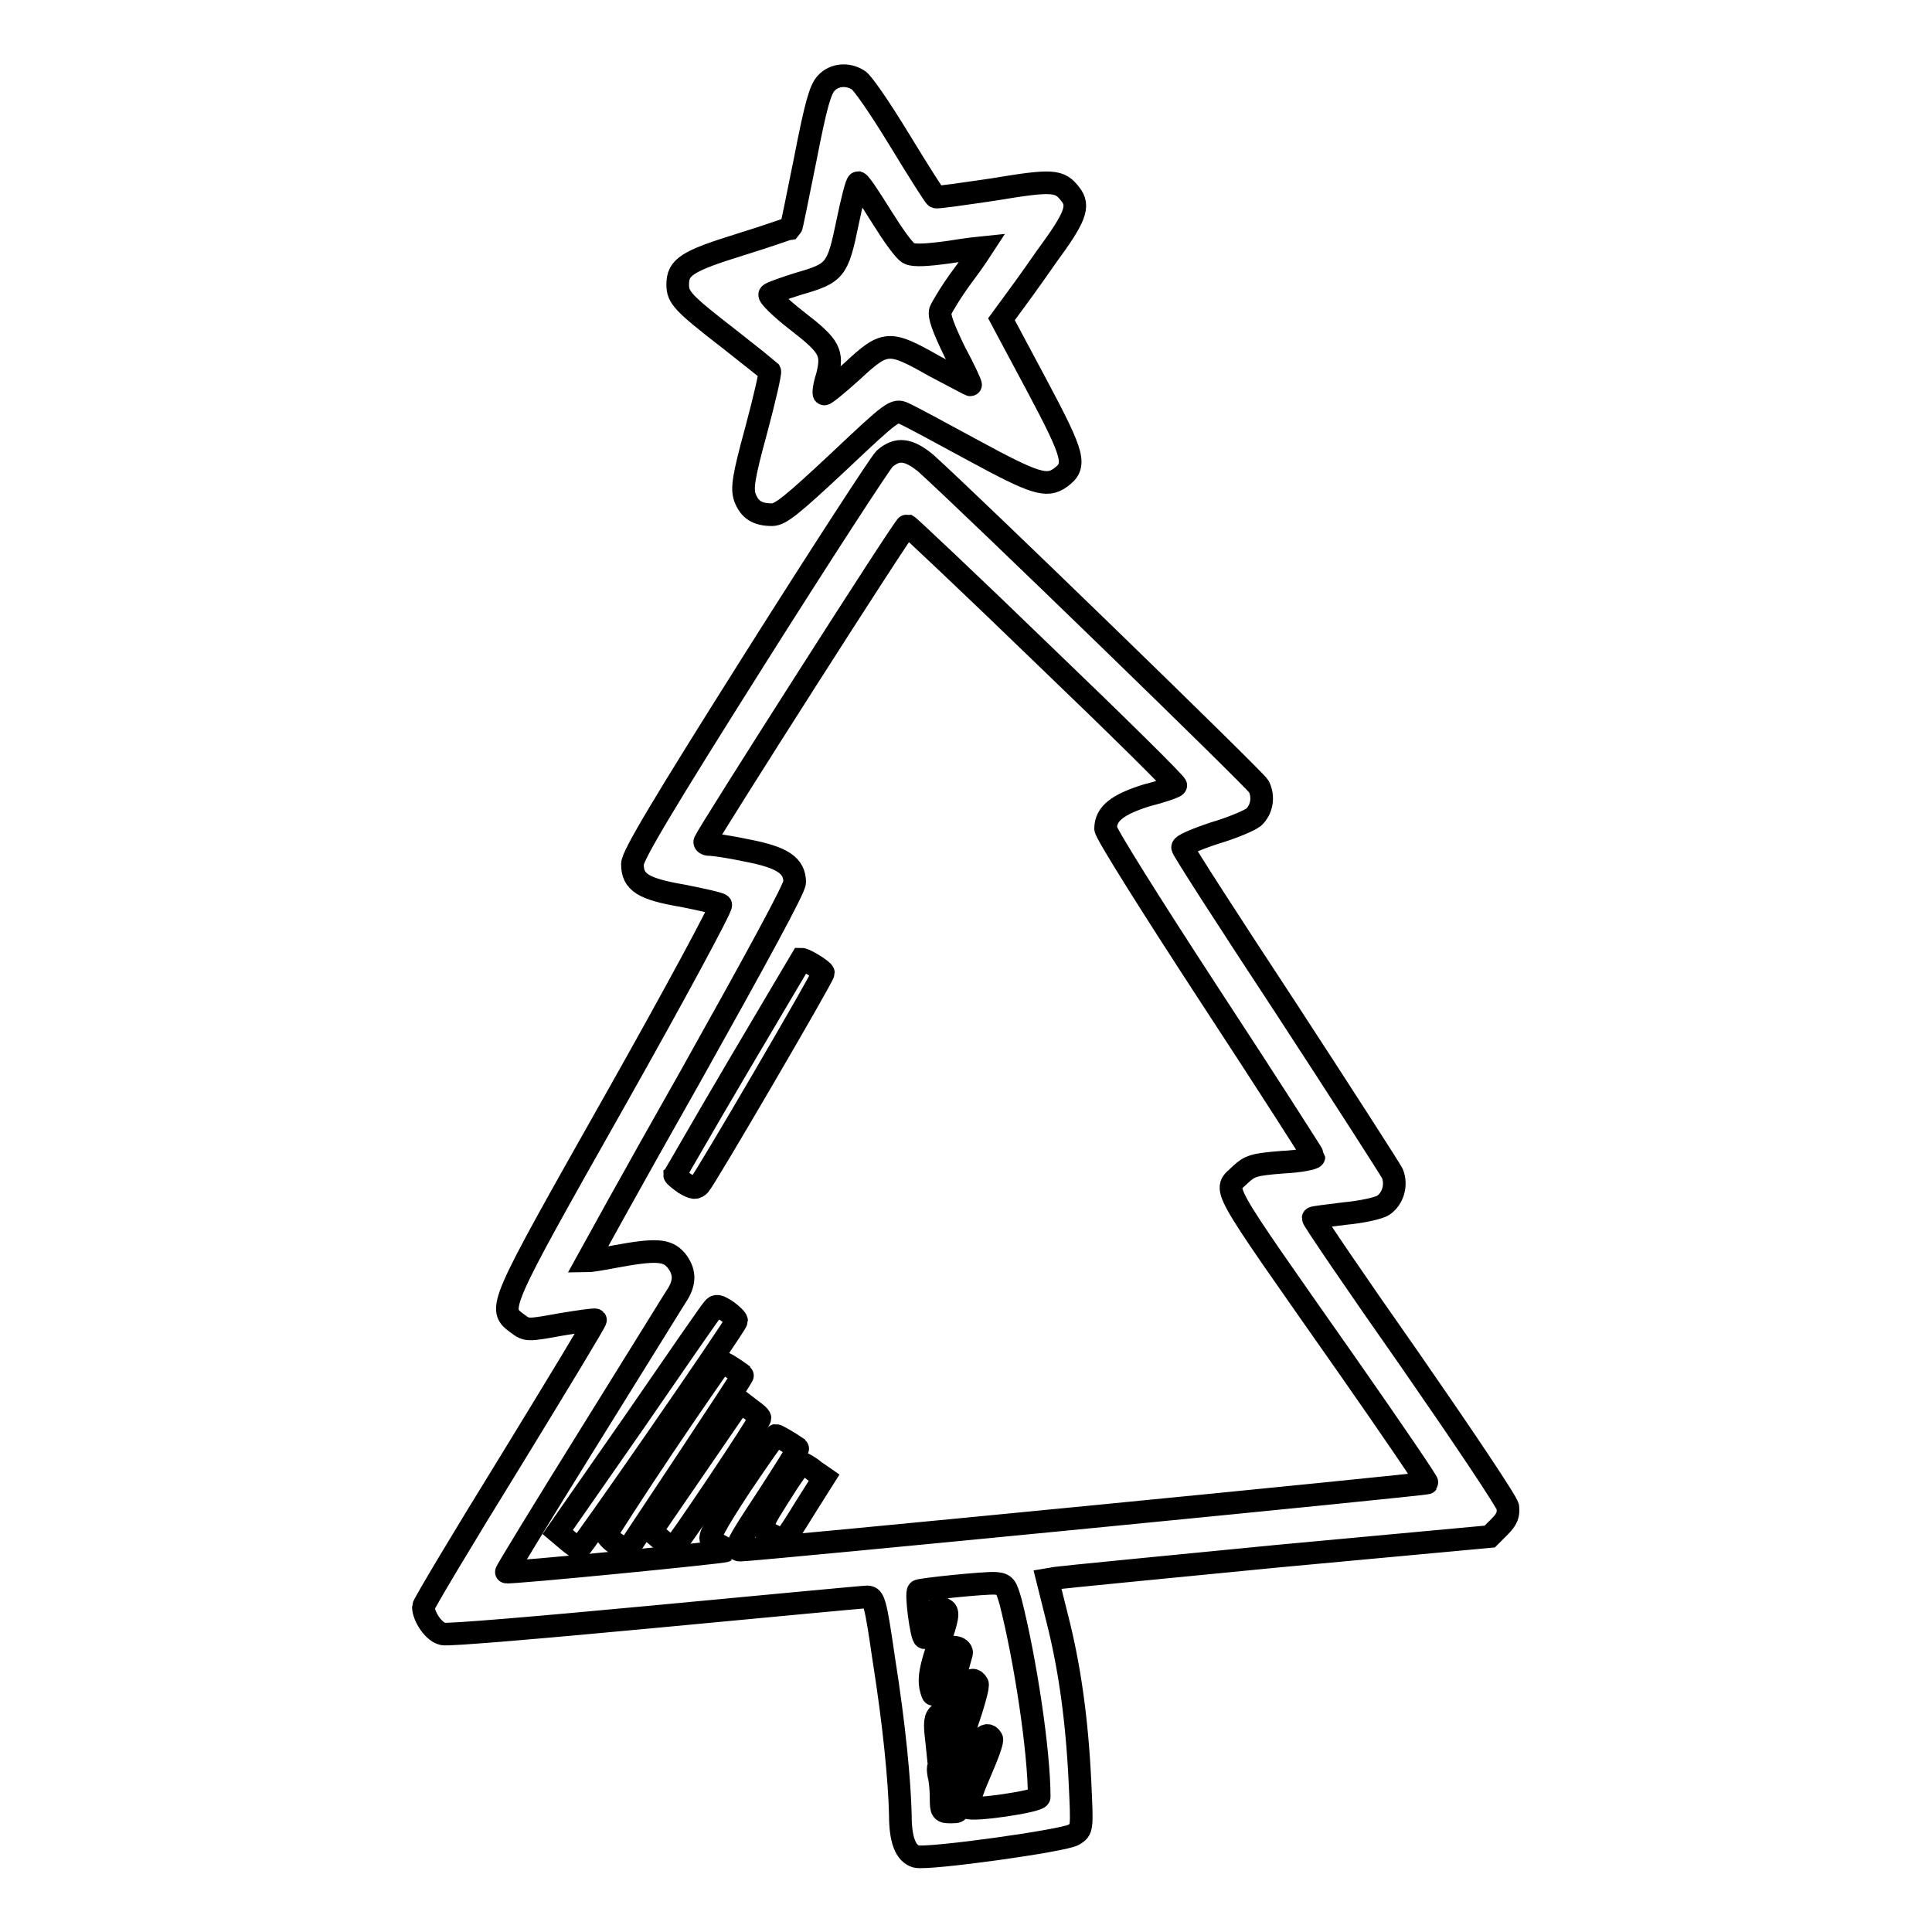 <?xml version="1.0" encoding="utf-8"?>
<!-- Svg Vector Icons : http://www.onlinewebfonts.com/icon -->
<!DOCTYPE svg PUBLIC "-//W3C//DTD SVG 1.1//EN" "http://www.w3.org/Graphics/SVG/1.1/DTD/svg11.dtd">
<svg version="1.1" xmlns="http://www.w3.org/2000/svg" xmlns:xlink="http://www.w3.org/1999/xlink" x="0px" y="0px" viewBox="0 0 256 256" enable-background="new 0 0 256 256" xml:space="preserve">
<g><g><g><path stroke-width="3" fill-opacity="0" stroke="#000000"  d="M109.5,11c-0.8,0.8-1.4,2.9-2.8,10.1c-1,4.9-1.8,9-1.9,9.1c-0.1,0-3.1,1.1-6.7,2.2c-7.1,2.2-8.3,3-8.3,5.3c0,1.7,0.6,2.4,6.8,7.2c2.8,2.2,5.3,4.2,5.4,4.3c0.1,0.2-0.7,3.7-1.8,7.8c-1.7,6.2-1.9,7.7-1.5,8.9c0.6,1.6,1.6,2.3,3.6,2.3c1.1,0,2.6-1.2,8.8-7c7.2-6.8,7.5-7,8.7-6.4c0.7,0.3,4.8,2.5,9.2,4.9c8.1,4.4,9.7,4.9,11.5,3.6c2.2-1.6,1.9-2.8-3.1-12.2l-4.7-8.8l1.1-1.5c0.6-0.8,2.8-3.8,4.8-6.7c3.9-5.3,4.5-6.8,3.2-8.4c-1.4-1.8-2.3-1.9-10.1-0.6c-4.1,0.6-7.5,1.1-7.7,1c-0.2-0.1-2.4-3.6-4.9-7.7c-2.5-4.1-4.9-7.6-5.4-7.8C112.3,9.7,110.5,9.9,109.5,11z M116.8,28.7c1.5,2.4,3.1,4.7,3.7,4.9c0.7,0.3,2.4,0.2,5.3-0.2c2.4-0.4,4.4-0.6,4.4-0.6c0,0-1.1,1.7-2.6,3.7c-1.5,2-2.8,4.2-3,4.7c-0.2,0.7,0.4,2.3,1.9,5.4c1.3,2.4,2.2,4.4,2.1,4.4c-0.1,0-2.3-1.2-4.8-2.5c-6-3.4-6.5-3.4-10.9,0.7c-2,1.8-3.6,3.1-3.7,3c-0.1-0.1,0-1.1,0.4-2.3c0.8-3.2,0.4-4-4-7.4c-2.2-1.7-3.8-3.3-3.6-3.5c0.2-0.2,1.9-0.8,3.8-1.4c4.9-1.4,5.2-1.8,6.5-8.1c0.6-2.9,1.2-5.3,1.4-5.3C114,24.3,115.3,26.3,116.8,28.7z"/><path stroke-width="3" fill-opacity="0" stroke="#000000"  d="M117.2,60.8c-0.6,0.6-8.4,12.6-17.3,26.7c-12.3,19.5-16.1,25.9-16.1,27c0,2.4,1.4,3.3,6.7,4.2c2.5,0.5,4.8,1,5,1.2c0.2,0.2-6.1,11.9-14,25.9c-15.7,27.8-15.6,27.6-12.9,29.6c1.2,0.9,1.3,0.9,5.7,0.1c2.4-0.4,4.5-0.7,4.6-0.6c0.1,0.1-5,8.5-11.3,18.8c-6.3,10.2-11.5,18.9-11.5,19.2c0,1.3,1.4,3.4,2.6,3.6c0.6,0.2,13.3-0.9,28.2-2.3c14.9-1.4,27.5-2.6,28-2.6c0.9,0,1.1,0.6,2.2,8.2c1.4,8.8,2.1,16.2,2.2,20.7c0,3.3,0.7,5.1,2.1,5.5c1.6,0.4,19.7-2.1,20.9-2.9c1.1-0.7,1.1-0.7,0.8-7c-0.4-8.4-1.4-15.3-3-21.6l-1.3-5.2l1.2-0.2c0.6-0.1,13.9-1.4,29.3-2.9l28.1-2.6l1.3-1.3c1-1,1.2-1.6,1.1-2.6c-0.1-0.7-6.1-9.6-13.1-19.7c-7.1-10.1-12.8-18.5-12.7-18.6c0-0.1,1.9-0.3,4.2-0.6c2.2-0.2,4.5-0.7,5.1-1.1c1.3-0.9,1.8-2.7,1.2-4.2c-0.3-0.6-6.6-10.4-14.1-21.9c-7.5-11.4-13.7-21-13.7-21.3c-0.1-0.3,1.8-1.1,4.2-1.9c2.4-0.7,4.7-1.7,5.2-2.1c1.1-1,1.4-2.7,0.7-4.1c-0.5-0.9-37.9-37.2-44.1-42.8C120.4,59.5,118.9,59.3,117.2,60.8z M138.3,86.8c9.8,9.4,17.7,17.2,17.5,17.3c-0.2,0.2-1.9,0.8-3.9,1.3c-3.8,1.2-5.4,2.4-5.4,4.4c0,0.6,6.1,10.3,13.8,22.1c7.6,11.6,13.8,21.3,13.8,21.4c0,0.2-1.9,0.6-4.2,0.7c-3.8,0.3-4.3,0.5-5.5,1.6c-2.3,2.3-3.5,0.2,14.3,25.6c5.8,8.3,10.5,15.2,10.4,15.3c-0.1,0.2-89.2,8.9-91,8.9c-0.9,0-0.5-0.8,3.4-6.7c2.4-3.7,4.3-6.7,4.2-6.8c-1-0.7-2.7-1.7-2.9-1.7c-0.1,0-2.2,3-4.7,6.7c-3.4,5.2-4.3,6.9-3.8,7.2c0.3,0.2,0.9,0.6,1.3,0.8c0.4,0.2,0.6,0.5,0.5,0.6c-0.2,0.2-28.7,3-29,2.8c-0.1,0,4.9-8.2,11-18c6.1-9.8,11.4-18.4,11.8-19c0.9-1.6,0.8-2.9-0.3-4.3c-1.2-1.4-2.7-1.5-8.1-0.5c-2,0.4-3.6,0.6-3.7,0.6c0,0,6.1-11.1,13.7-24.5c8.9-15.9,13.8-24.9,13.8-25.7c0-2.2-1.6-3.3-6.3-4.2c-2.3-0.5-4.5-0.8-5-0.8c-0.4,0-0.7-0.2-0.6-0.4c0.5-1.2,26.5-42,26.8-41.9C120.4,69.7,128.6,77.4,138.3,86.8z M133.9,212.2c2,7.9,3.8,19.9,3.8,25.9c0,0.6-9,1.9-9.5,1.4c-0.1-0.1,0.6-2.2,1.6-4.5c1-2.3,1.8-4.4,1.6-4.6c-0.7-1.2-1.7,0-3.5,4.2c-1.7,3.9-1.8,4.7-1.3,5.1c0.5,0.3,0.3,0.4-0.6,0.4c-1.2,0-1.3-0.1-1.3-1.8c0-1-0.1-2.4-0.3-3.1c-0.2-1.2-0.1-1.4,0.8-1.3c0.9,0,1.2-0.6,2.8-5.2c1-2.9,1.7-5.4,1.5-5.6c-0.8-1.3-1.6,0-3.3,5l-1.8,5.4l-0.3-2.9c-0.3-2.4-0.2-3,0.4-3.5c0.4-0.3,1.1-2.1,1.7-4c0.6-1.8,1.1-3.6,1.2-4c0.1-0.3-0.2-0.7-0.7-0.8c-0.9-0.2-1.1,0.2-2,3.3c-1,3.5-1,3.5-1.4,1.9c-0.2-1.2,0-2.5,1.1-5.7c1.2-3.4,1.3-4.2,0.8-4.5c-0.9-0.6-1.2-0.3-1.8,1.8c-0.3,1.1-0.7,1.9-0.9,1.9c-0.4,0-1.2-6-0.8-6.2c0.2-0.2,8.8-1.1,10.2-1C133.2,209.9,133.3,210.2,133.9,212.2z"/><path stroke-width="3" fill-opacity="0" stroke="#000000"  d="M97.8,141.3c-4.6,7.8-8.3,14.3-8.4,14.4c0,0.1,0.6,0.6,1.3,1.1c1.2,0.7,1.5,0.7,2,0.2c0.8-0.9,16.4-27.6,16.4-28.1c0-0.3-2.4-1.8-2.9-1.8C106.2,127.1,102.4,133.5,97.8,141.3z"/><path stroke-width="3" fill-opacity="0" stroke="#000000"  d="M94.5,173.4c-0.3,0.3-5,7.1-10.5,15.1l-10.1,14.5l1.3,1.1c0.7,0.6,1.4,1.1,1.6,1c0.3,0,20.8-29.6,20.8-30.1c0-0.2-0.6-0.8-1.3-1.3C95.2,173,94.9,172.9,94.5,173.4z"/><path stroke-width="3" fill-opacity="0" stroke="#000000"  d="M87.9,191.7c-4.1,6.1-7.4,11.3-7.5,11.5c-0.1,0.2,0.5,0.9,1.3,1.4l1.4,0.9l7.7-11.6c4.2-6.4,7.7-11.6,7.6-11.7c-1.2-0.9-2.5-1.7-2.8-1.7C95.5,180.6,92,185.6,87.9,191.7z"/><path stroke-width="3" fill-opacity="0" stroke="#000000"  d="M92.2,194.3l-5.9,8.6l1.3,1.1c0.7,0.6,1.4,1.1,1.6,1.1c0.3,0,11.5-16.7,11.5-17.2c0-0.2-0.6-0.7-1.3-1.2l-1.3-1L92.2,194.3z"/><path stroke-width="3" fill-opacity="0" stroke="#000000"  d="M104.4,196.4c-4.2,6.6-4,6-1.5,7.3c1,0.6,1,0.6,3.9-4.1l2.4-3.8l-1.3-0.9c-0.7-0.6-1.5-1-1.6-1C106,194,105.3,195.1,104.4,196.4z"/></g></g></g>
</svg>